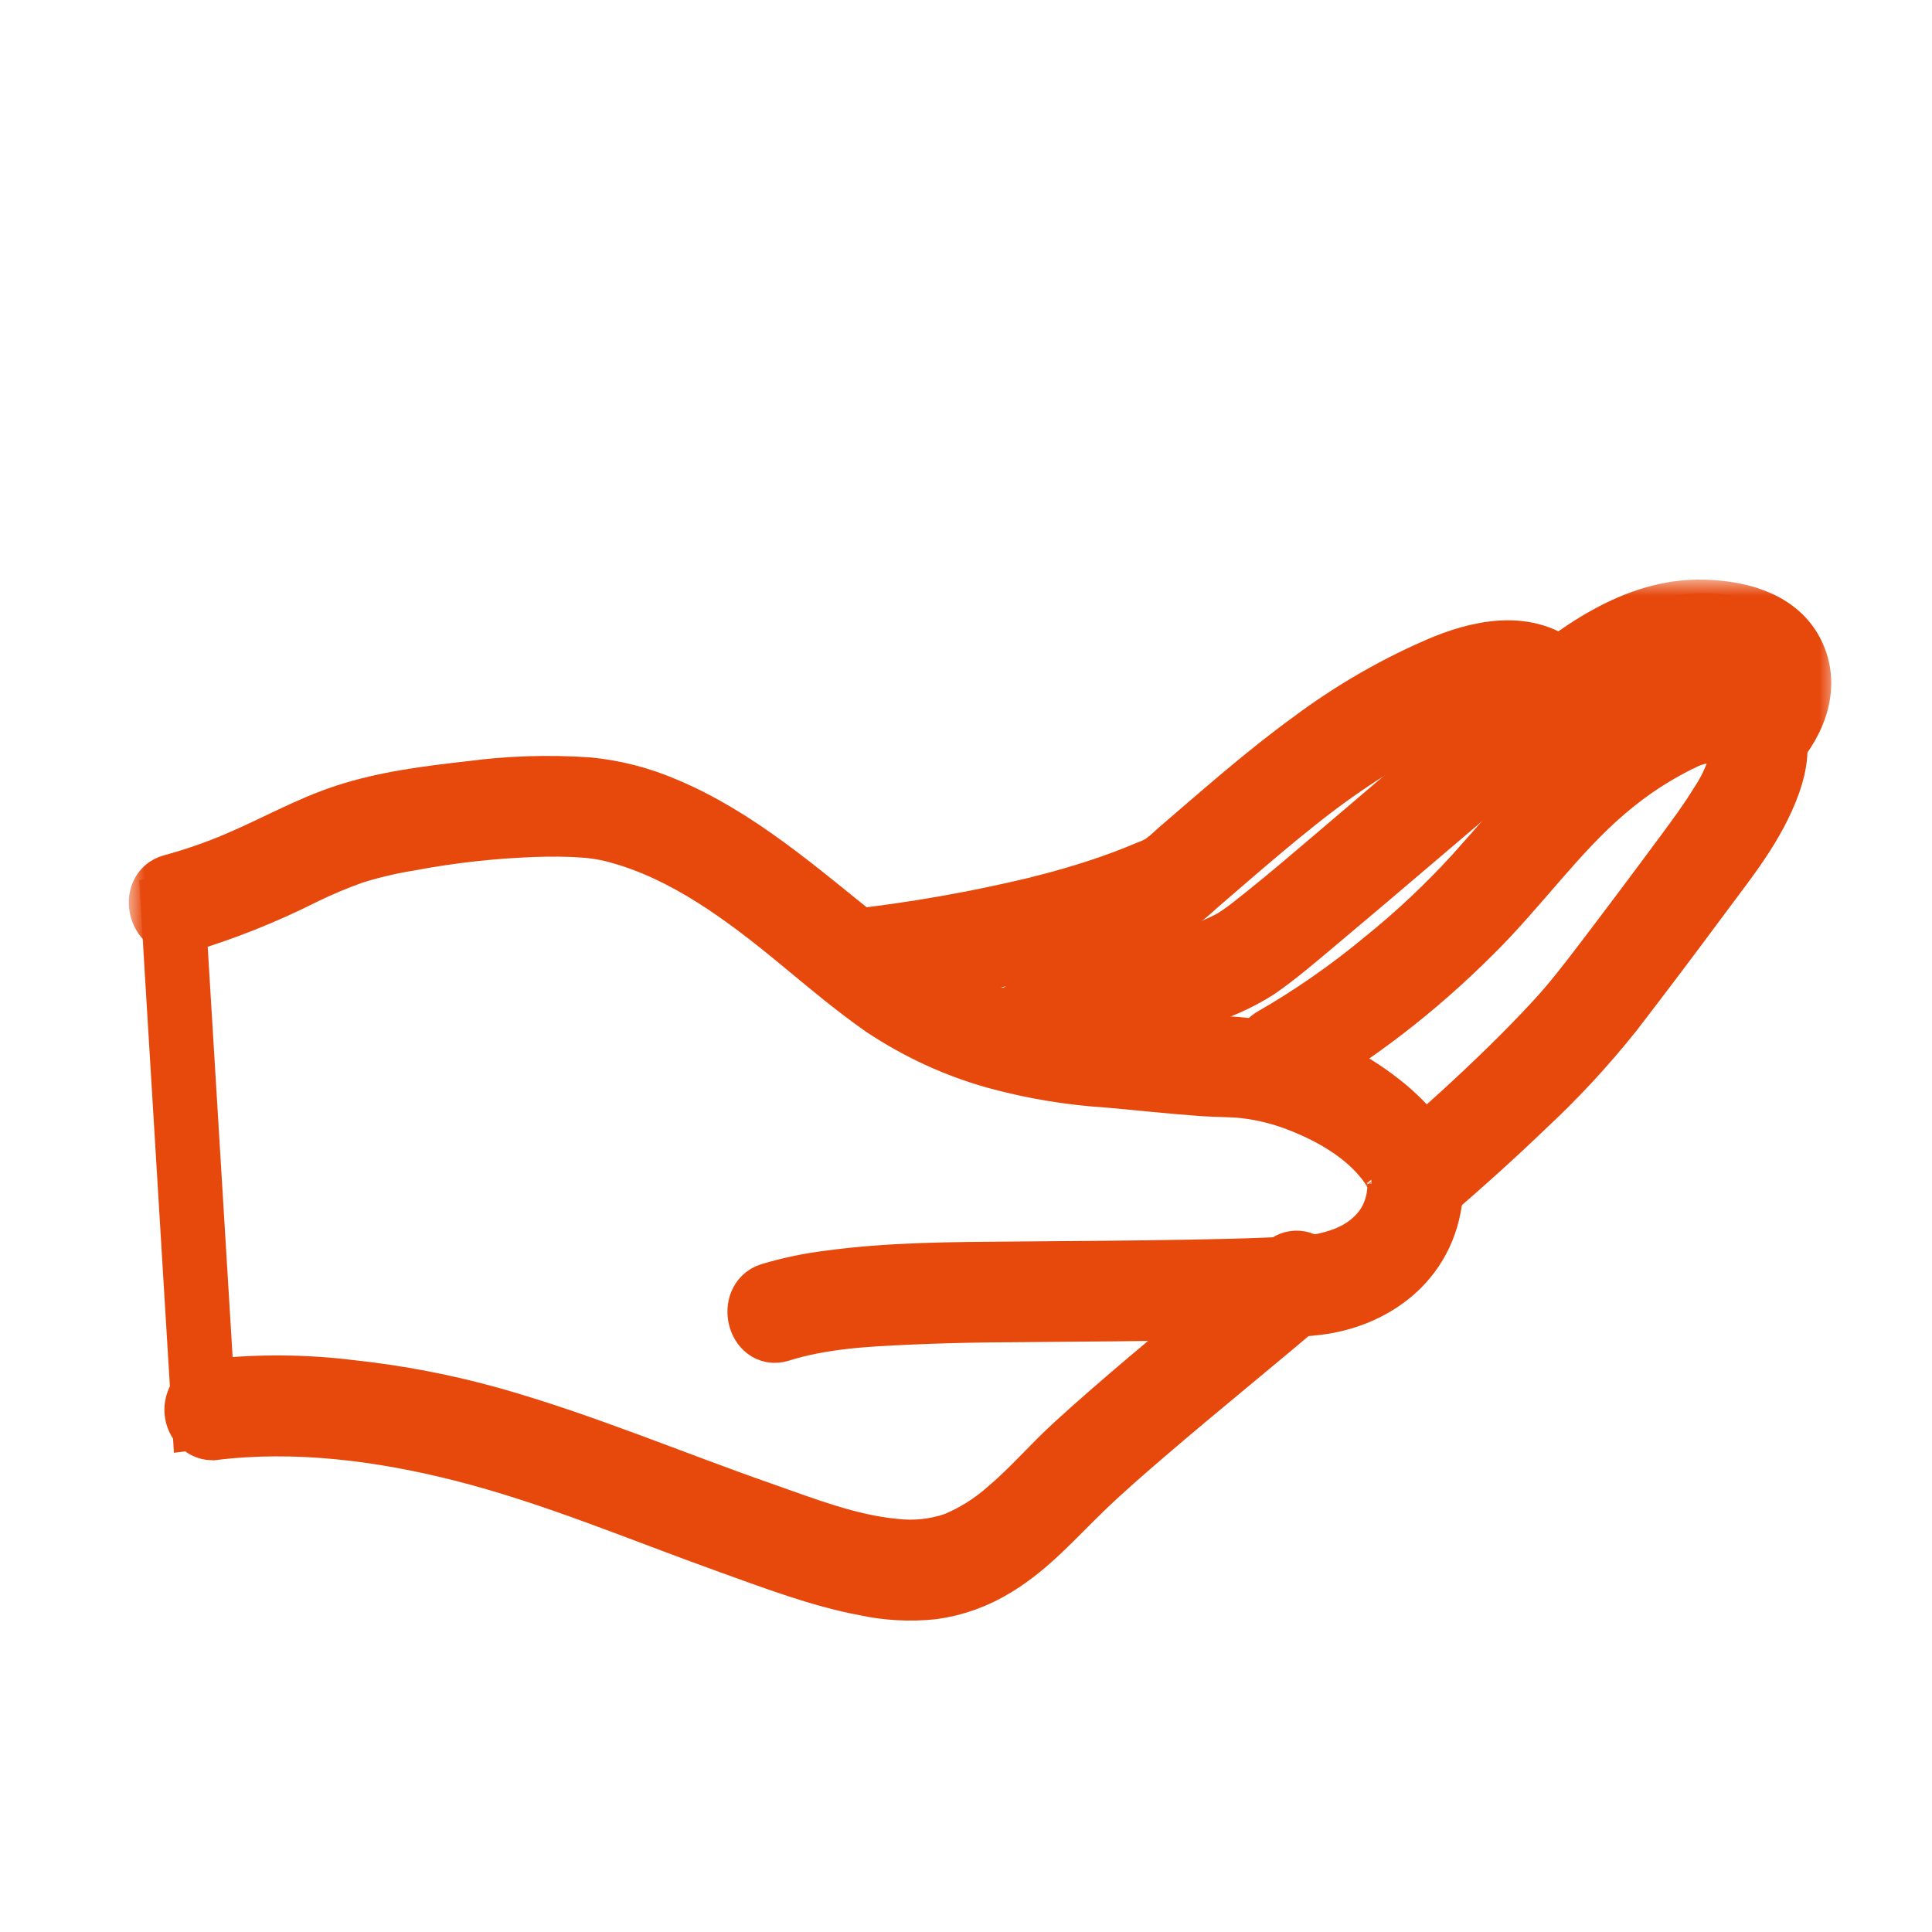 <svg width="60" height="60" viewBox="0 0 60 60" fill="none" xmlns="http://www.w3.org/2000/svg">
<rect width="60" height="60" fill="white"/>
<mask id="path-1-outside-1_2489_3" maskUnits="userSpaceOnUse" x="4" y="18" width="53" height="33" fill="black">
<rect fill="white" x="4" y="18" width="53" height="33"/>
<path d="M6.335 43.993C9.061 43.653 12.63 44.148 15.303 44.94C18.868 45.996 22.151 47.444 25.718 48.492C27.048 48.882 28.575 49.141 29.863 48.597C30.98 48.125 31.873 47.294 32.756 46.381C34.147 44.942 38.718 41.328 40.23 40.06L40.303 40C40.517 39.985 40.701 39.969 40.849 39.953C41.551 39.871 43.851 39.33 43.914 36.859C43.915 36.853 43.915 36.847 43.914 36.841C45.673 35.342 47.809 33.408 49.34 31.635C50.43 30.234 51.506 28.818 52.568 27.388C53.55 26.065 54.718 24.545 54.642 23.332C54.631 23.218 54.597 23.108 54.544 23.01C55.1 22.466 55.574 21.776 55.494 20.994C55.461 20.721 55.362 20.463 55.209 20.249C55.056 20.035 54.854 19.874 54.626 19.782C52.227 18.771 50.171 20.048 48.288 21.616C47.166 20.192 44.906 21.298 43.682 21.926C40.869 23.371 38.778 25.324 36.349 27.368C36.312 27.4 36.271 27.426 36.228 27.446C33.539 28.712 29.708 29.409 26.442 29.797L26.38 29.806C25.715 29.275 25.058 28.724 24.667 28.404C22.008 26.224 20.209 25.516 18.982 25.225C17.379 24.845 13.881 25.153 11.277 25.773C9.582 26.177 7.896 27.432 5.369 28.097L6.335 43.993Z"/>
<path d="M6.595 44.35C9.173 44.031 11.836 44.371 14.36 45.01C17.198 45.728 19.942 46.898 22.713 47.891C24.084 48.383 25.48 48.916 26.898 49.183C27.575 49.328 28.265 49.364 28.951 49.293C29.64 49.201 30.308 48.957 30.919 48.575C31.921 47.964 32.718 47.048 33.58 46.215C34.24 45.577 34.888 45.02 35.593 44.414C37.222 43.016 38.887 41.678 40.518 40.284C40.628 40.204 40.707 40.079 40.74 39.933C40.772 39.788 40.756 39.633 40.694 39.501C40.628 39.371 40.52 39.276 40.395 39.238C40.269 39.199 40.135 39.22 40.023 39.296C38.607 40.505 37.163 41.671 35.743 42.875C34.959 43.54 34.179 44.211 33.417 44.908C32.712 45.552 32.075 46.298 31.35 46.911C30.843 47.362 30.277 47.716 29.675 47.961C29.05 48.174 28.395 48.242 27.747 48.162C26.347 48.032 24.963 47.486 23.624 47.017C20.834 46.042 18.087 44.876 15.254 44.075C13.819 43.674 12.362 43.394 10.893 43.236C9.465 43.058 8.025 43.048 6.595 43.206C6.466 43.21 6.344 43.271 6.252 43.378C6.161 43.484 6.108 43.627 6.105 43.778C6.106 43.929 6.158 44.074 6.249 44.181C6.341 44.289 6.465 44.349 6.595 44.35Z"/>
<path d="M44.326 37.037C45.342 36.16 46.345 35.263 47.319 34.325C48.289 33.425 49.199 32.442 50.041 31.386C50.964 30.187 51.876 28.977 52.778 27.758C53.569 26.688 54.465 25.605 54.933 24.287C55.122 23.753 55.235 23.117 55.009 22.576C54.888 22.294 54.706 22.052 54.482 21.872C54.258 21.691 53.998 21.578 53.726 21.543C52.549 21.422 51.47 22.017 50.474 22.665C48.673 23.835 47.304 25.595 45.832 27.228C44.957 28.184 44.021 29.063 43.032 29.859C41.924 30.78 40.751 31.596 39.527 32.297C39.414 32.374 39.333 32.498 39.3 32.644C39.267 32.79 39.284 32.944 39.349 33.075C39.417 33.203 39.526 33.296 39.652 33.334C39.778 33.372 39.913 33.352 40.026 33.279C42.051 32.112 43.94 30.658 45.65 28.95C47.092 27.534 48.295 25.801 49.826 24.503C50.606 23.834 51.458 23.285 52.361 22.869C52.558 22.784 52.764 22.73 52.973 22.709C53.235 22.647 53.504 22.645 53.766 22.705C53.923 22.779 54.052 22.916 54.129 23.089C54.125 23.08 54.098 22.971 54.143 23.132C54.116 23.035 54.146 23.162 54.146 23.198C54.146 23.308 54.135 23.417 54.112 23.524C53.973 24.063 53.748 24.566 53.448 25.009C53.12 25.546 52.749 26.045 52.381 26.544C51.531 27.695 50.673 28.838 49.808 29.974C49.354 30.568 48.902 31.156 48.402 31.701C47.926 32.221 47.435 32.722 46.935 33.212C45.927 34.2 44.885 35.14 43.826 36.054C43.716 36.133 43.636 36.258 43.603 36.402C43.57 36.547 43.586 36.701 43.649 36.832C43.715 36.962 43.824 37.056 43.951 37.094C44.077 37.132 44.212 37.111 44.326 37.036L44.326 37.037Z"/>
<path d="M54.875 23.326C55.624 22.558 56.217 21.377 55.638 20.274C55.11 19.268 53.853 19.024 52.891 19.001C50.81 18.952 48.993 20.307 47.403 21.651C45.453 23.3 43.507 24.953 41.565 26.611C40.817 27.247 40.07 27.886 39.306 28.498C39.029 28.719 38.752 28.943 38.459 29.139C38.393 29.183 38.326 29.224 38.256 29.262C38.209 29.288 38.16 29.313 38.111 29.337L38.043 29.37C37.947 29.416 38.122 29.335 38.008 29.387C36.037 30.28 33.992 30.956 31.902 31.404C31.777 31.444 31.671 31.537 31.606 31.663C31.542 31.789 31.525 31.939 31.558 32.079C31.595 32.218 31.679 32.335 31.792 32.406C31.905 32.478 32.038 32.498 32.164 32.462C34.036 32.048 35.873 31.463 37.658 30.712C38.127 30.541 38.58 30.319 39.01 30.049C39.661 29.599 40.271 29.069 40.883 28.556C42.627 27.095 44.355 25.61 46.09 24.137C46.952 23.404 47.804 22.65 48.69 21.951C49.434 21.326 50.251 20.818 51.119 20.442C52.079 20.039 53.131 19.999 54.114 20.327C54.504 20.463 54.867 20.706 54.888 21.209C54.911 21.753 54.51 22.208 54.178 22.548C53.71 23.028 54.408 23.802 54.875 23.324V23.326Z"/>
<path d="M48.73 21.127C47.735 19.899 46.142 20.2 44.909 20.695C43.455 21.303 42.065 22.099 40.766 23.067C39.328 24.111 37.981 25.308 36.619 26.476C36.46 26.629 36.292 26.77 36.117 26.898C35.964 26.984 35.805 27.057 35.642 27.115C35.28 27.269 34.913 27.409 34.544 27.539C33.754 27.816 32.95 28.045 32.142 28.244C30.28 28.688 28.398 29.018 26.506 29.232C26.376 29.236 26.252 29.298 26.16 29.404C26.068 29.51 26.015 29.653 26.011 29.803C26.012 29.954 26.065 30.098 26.157 30.205C26.25 30.312 26.375 30.372 26.506 30.373C28.175 30.172 29.841 29.916 31.49 29.556C33.055 29.242 34.593 28.767 36.085 28.137C36.268 28.069 36.446 27.984 36.617 27.884C36.791 27.754 36.958 27.613 37.118 27.462C37.468 27.161 37.818 26.86 38.166 26.558C38.826 25.991 39.489 25.427 40.165 24.889C41.49 23.821 42.902 22.904 44.38 22.151C45.401 21.641 47.126 20.816 48.03 21.933C48.466 22.471 49.164 21.663 48.73 21.127L48.73 21.127Z"/>
<path d="M5.615 28.615C6.907 28.231 8.17 27.73 9.392 27.115C9.9 26.866 10.419 26.648 10.947 26.46C11.518 26.282 12.098 26.145 12.684 26.05C13.961 25.809 15.251 25.664 16.545 25.616C17.079 25.597 17.615 25.596 18.147 25.637C18.522 25.661 18.894 25.726 19.258 25.832C21.324 26.405 23.145 27.747 24.86 29.164C25.709 29.866 26.557 30.582 27.451 31.21C28.545 31.938 29.726 32.482 30.957 32.823C32.1 33.135 33.266 33.328 34.439 33.4C35.418 33.488 36.395 33.595 37.375 33.665C37.798 33.695 38.223 33.686 38.645 33.729C39.295 33.802 39.935 33.969 40.548 34.228C41.52 34.625 42.583 35.252 43.23 36.203C43.18 36.129 43.275 36.277 43.273 36.274C43.299 36.319 43.325 36.364 43.349 36.411C43.366 36.445 43.45 36.657 43.413 36.544C43.429 36.594 43.472 36.846 43.46 36.692C43.468 36.809 43.466 36.927 43.453 37.044C43.407 37.512 43.228 37.951 42.943 38.292C42.467 38.861 41.852 39.133 41.144 39.291C41.08 39.305 41.014 39.314 40.951 39.329C40.845 39.354 41.071 39.314 40.971 39.326C40.947 39.329 40.923 39.333 40.899 39.336C40.783 39.348 40.667 39.359 40.552 39.369C40.238 39.394 39.924 39.41 39.61 39.423C38.751 39.462 37.891 39.481 37.031 39.497C35.178 39.531 33.326 39.542 31.473 39.557C29.581 39.573 27.674 39.575 25.792 39.83C25.167 39.905 24.548 40.034 23.939 40.216C23.329 40.408 23.588 41.496 24.201 41.302C25.521 40.886 26.913 40.817 28.274 40.758C29.064 40.723 29.854 40.701 30.644 40.691C32.448 40.672 34.252 40.665 36.055 40.639C37.647 40.616 39.261 40.644 40.847 40.468C42.541 40.28 44.238 39.187 44.434 37.083C44.539 35.953 43.779 35.105 43.05 34.478C42.006 33.602 40.802 33.008 39.529 32.74C38.511 32.52 37.455 32.551 36.422 32.458C35.498 32.375 34.575 32.282 33.65 32.212C32.24 32.085 30.855 31.716 29.542 31.116C28.517 30.632 27.548 30.006 26.657 29.252C24.726 27.709 22.864 26.065 20.627 25.13C19.869 24.805 19.076 24.6 18.269 24.52C17.051 24.435 15.829 24.473 14.617 24.635C13.331 24.78 11.994 24.944 10.748 25.352C9.598 25.728 8.516 26.347 7.395 26.82C6.728 27.104 6.046 27.341 5.353 27.528C4.735 27.692 4.996 28.779 5.615 28.614L5.615 28.615Z"/>
</mask>
<path d="M6.595 44.35C9.173 44.031 11.836 44.371 14.36 45.01C17.198 45.728 19.942 46.898 22.713 47.891C24.084 48.383 25.48 48.916 26.898 49.183C27.575 49.328 28.265 49.364 28.951 49.293C29.64 49.201 30.308 48.957 30.919 48.575C31.921 47.964 32.718 47.048 33.58 46.215C34.24 45.577 34.888 45.02 35.593 44.414C37.222 43.016 38.887 41.678 40.518 40.284C40.628 40.204 40.707 40.079 40.74 39.933C40.772 39.788 40.756 39.633 40.694 39.501C40.628 39.371 40.52 39.276 40.395 39.238C40.269 39.199 40.135 39.22 40.023 39.296C38.607 40.505 37.163 41.671 35.743 42.875C34.959 43.54 34.179 44.211 33.417 44.908C32.712 45.552 32.075 46.298 31.35 46.911C30.843 47.362 30.277 47.716 29.675 47.961C29.05 48.174 28.395 48.242 27.747 48.162C26.347 48.032 24.963 47.486 23.624 47.017C20.834 46.042 18.087 44.876 15.254 44.075C13.819 43.674 12.362 43.394 10.893 43.236C9.465 43.058 8.025 43.048 6.595 43.206C6.466 43.21 6.344 43.271 6.252 43.378C6.161 43.484 6.108 43.627 6.105 43.778C6.106 43.929 6.158 44.074 6.249 44.181C6.341 44.289 6.465 44.349 6.595 44.35Z" fill="#E7480C"/>
<path d="M44.326 37.037C45.342 36.16 46.345 35.263 47.319 34.325C48.289 33.425 49.199 32.442 50.041 31.386C50.964 30.187 51.876 28.977 52.778 27.758C53.569 26.688 54.465 25.605 54.933 24.287C55.122 23.753 55.235 23.117 55.009 22.576C54.888 22.294 54.706 22.052 54.482 21.872C54.258 21.691 53.998 21.578 53.726 21.543C52.549 21.422 51.47 22.017 50.474 22.665C48.673 23.835 47.304 25.595 45.832 27.228C44.957 28.184 44.021 29.063 43.032 29.859C41.924 30.78 40.751 31.596 39.527 32.297C39.414 32.374 39.333 32.498 39.3 32.644C39.267 32.79 39.284 32.944 39.349 33.075C39.417 33.203 39.526 33.296 39.652 33.334C39.778 33.372 39.913 33.352 40.026 33.279C42.051 32.112 43.94 30.658 45.65 28.95C47.092 27.534 48.295 25.801 49.826 24.503C50.606 23.834 51.458 23.285 52.361 22.869C52.558 22.784 52.764 22.73 52.973 22.709C53.235 22.647 53.504 22.645 53.766 22.705C53.923 22.779 54.052 22.916 54.129 23.089C54.125 23.08 54.098 22.971 54.143 23.132C54.116 23.035 54.146 23.162 54.146 23.198C54.146 23.308 54.135 23.417 54.112 23.524C53.973 24.063 53.748 24.566 53.448 25.009C53.12 25.546 52.749 26.045 52.381 26.544C51.531 27.695 50.673 28.838 49.808 29.974C49.354 30.568 48.902 31.156 48.402 31.701C47.926 32.221 47.435 32.722 46.935 33.212C45.927 34.2 44.885 35.14 43.826 36.054C43.716 36.133 43.636 36.258 43.603 36.402C43.57 36.547 43.586 36.701 43.649 36.832C43.715 36.962 43.824 37.056 43.951 37.094C44.077 37.132 44.212 37.111 44.326 37.036L44.326 37.037Z" fill="#E7480C"/>
<path d="M54.875 23.326C55.624 22.558 56.217 21.377 55.638 20.274C55.11 19.268 53.853 19.024 52.891 19.001C50.81 18.952 48.993 20.307 47.403 21.651C45.453 23.3 43.507 24.953 41.565 26.611C40.817 27.247 40.07 27.886 39.306 28.498C39.029 28.719 38.752 28.943 38.459 29.139C38.393 29.183 38.326 29.224 38.256 29.262C38.209 29.288 38.16 29.313 38.111 29.337L38.043 29.37C37.947 29.416 38.122 29.335 38.008 29.387C36.037 30.28 33.992 30.956 31.902 31.404C31.777 31.444 31.671 31.537 31.606 31.663C31.542 31.789 31.525 31.939 31.558 32.079C31.595 32.218 31.679 32.335 31.792 32.406C31.905 32.478 32.038 32.498 32.164 32.462C34.036 32.048 35.873 31.463 37.658 30.712C38.127 30.541 38.58 30.319 39.01 30.049C39.661 29.599 40.271 29.069 40.883 28.556C42.627 27.095 44.355 25.61 46.09 24.137C46.952 23.404 47.804 22.65 48.69 21.951C49.434 21.326 50.251 20.818 51.119 20.442C52.079 20.039 53.131 19.999 54.114 20.327C54.504 20.463 54.867 20.706 54.888 21.209C54.911 21.753 54.51 22.208 54.178 22.548C53.71 23.028 54.408 23.802 54.875 23.324V23.326Z" fill="#E7480C"/>
<path d="M48.73 21.127C47.735 19.899 46.142 20.2 44.909 20.695C43.455 21.303 42.065 22.099 40.766 23.067C39.328 24.111 37.981 25.308 36.619 26.476C36.46 26.629 36.292 26.77 36.117 26.898C35.964 26.984 35.805 27.057 35.642 27.115C35.28 27.269 34.913 27.409 34.544 27.539C33.754 27.816 32.95 28.045 32.142 28.244C30.28 28.688 28.398 29.018 26.506 29.232C26.376 29.236 26.252 29.298 26.16 29.404C26.068 29.51 26.015 29.653 26.011 29.803C26.012 29.954 26.065 30.098 26.157 30.205C26.25 30.312 26.375 30.372 26.506 30.373C28.175 30.172 29.841 29.916 31.49 29.556C33.055 29.242 34.593 28.767 36.085 28.137C36.268 28.069 36.446 27.984 36.617 27.884C36.791 27.754 36.958 27.613 37.118 27.462C37.468 27.161 37.818 26.86 38.166 26.558C38.826 25.991 39.489 25.427 40.165 24.889C41.49 23.821 42.902 22.904 44.38 22.151C45.401 21.641 47.126 20.816 48.03 21.933C48.466 22.471 49.164 21.663 48.73 21.127L48.73 21.127Z" fill="#E7480C"/>
<path d="M5.615 28.615C6.907 28.231 8.17 27.73 9.392 27.115C9.9 26.866 10.419 26.648 10.947 26.46C11.518 26.282 12.098 26.145 12.684 26.05C13.961 25.809 15.251 25.664 16.545 25.616C17.079 25.597 17.615 25.596 18.147 25.637C18.522 25.661 18.894 25.726 19.258 25.832C21.324 26.405 23.145 27.747 24.86 29.164C25.709 29.866 26.557 30.582 27.451 31.21C28.545 31.938 29.726 32.482 30.957 32.823C32.1 33.135 33.266 33.328 34.439 33.4C35.418 33.488 36.395 33.595 37.375 33.665C37.798 33.695 38.223 33.686 38.645 33.729C39.295 33.802 39.935 33.969 40.548 34.228C41.52 34.625 42.583 35.252 43.23 36.203C43.18 36.129 43.275 36.277 43.273 36.274C43.299 36.319 43.325 36.364 43.349 36.411C43.366 36.445 43.45 36.657 43.413 36.544C43.429 36.594 43.472 36.846 43.46 36.692C43.468 36.809 43.466 36.927 43.453 37.044C43.407 37.512 43.228 37.951 42.943 38.292C42.467 38.861 41.852 39.133 41.144 39.291C41.08 39.305 41.014 39.314 40.951 39.329C40.845 39.354 41.071 39.314 40.971 39.326C40.947 39.329 40.923 39.333 40.899 39.336C40.783 39.348 40.667 39.359 40.552 39.369C40.238 39.394 39.924 39.41 39.61 39.423C38.751 39.462 37.891 39.481 37.031 39.497C35.178 39.531 33.326 39.542 31.473 39.557C29.581 39.573 27.674 39.575 25.792 39.83C25.167 39.905 24.548 40.034 23.939 40.216C23.329 40.408 23.588 41.496 24.201 41.302C25.521 40.886 26.913 40.817 28.274 40.758C29.064 40.723 29.854 40.701 30.644 40.691C32.448 40.672 34.252 40.665 36.055 40.639C37.647 40.616 39.261 40.644 40.847 40.468C42.541 40.28 44.238 39.187 44.434 37.083C44.539 35.953 43.779 35.105 43.05 34.478C42.006 33.602 40.802 33.008 39.529 32.74C38.511 32.52 37.455 32.551 36.422 32.458C35.498 32.375 34.575 32.282 33.65 32.212C32.24 32.085 30.855 31.716 29.542 31.116C28.517 30.632 27.548 30.006 26.657 29.252C24.726 27.709 22.864 26.065 20.627 25.13C19.869 24.805 19.076 24.6 18.269 24.52C17.051 24.435 15.829 24.473 14.617 24.635C13.331 24.78 11.994 24.944 10.748 25.352C9.598 25.728 8.516 26.347 7.395 26.82C6.728 27.104 6.046 27.341 5.353 27.528C4.735 27.692 4.996 28.779 5.615 28.614L5.615 28.615Z" fill="#E7480C"/>
<path d="M6.335 43.993C9.061 43.653 12.63 44.148 15.303 44.94C18.868 45.996 22.151 47.444 25.718 48.492C27.048 48.882 28.575 49.141 29.863 48.597C30.98 48.125 31.873 47.294 32.756 46.381C34.147 44.942 38.718 41.328 40.23 40.06L40.303 40C40.517 39.985 40.701 39.969 40.849 39.953C41.551 39.871 43.851 39.33 43.914 36.859C43.915 36.853 43.915 36.847 43.914 36.841C45.673 35.342 47.809 33.408 49.34 31.635C50.43 30.234 51.506 28.818 52.568 27.388C53.55 26.065 54.718 24.545 54.642 23.332C54.631 23.218 54.597 23.108 54.544 23.01C55.1 22.466 55.574 21.776 55.494 20.994C55.461 20.721 55.362 20.463 55.209 20.249C55.056 20.035 54.854 19.874 54.626 19.782C52.227 18.771 50.171 20.048 48.288 21.616C47.166 20.192 44.906 21.298 43.682 21.926C40.869 23.371 38.778 25.324 36.349 27.368C36.312 27.4 36.271 27.426 36.228 27.446C33.539 28.712 29.708 29.409 26.442 29.797L26.38 29.806C25.715 29.275 25.058 28.724 24.667 28.404C22.008 26.224 20.209 25.516 18.982 25.225C17.379 24.845 13.881 25.153 11.277 25.773C9.582 26.177 7.896 27.432 5.369 28.097L6.335 43.993Z" stroke="#E7480C" stroke-width="2" mask="url(#path-1-outside-1_2489_3)"/>
<path d="M6.595 44.35C9.173 44.031 11.836 44.371 14.36 45.01C17.198 45.728 19.942 46.898 22.713 47.891C24.084 48.383 25.48 48.916 26.898 49.183C27.575 49.328 28.265 49.364 28.951 49.293C29.64 49.201 30.308 48.957 30.919 48.575C31.921 47.964 32.718 47.048 33.58 46.215C34.24 45.577 34.888 45.02 35.593 44.414C37.222 43.016 38.887 41.678 40.518 40.284C40.628 40.204 40.707 40.079 40.74 39.933C40.772 39.788 40.756 39.633 40.694 39.501C40.628 39.371 40.52 39.276 40.395 39.238C40.269 39.199 40.135 39.22 40.023 39.296C38.607 40.505 37.163 41.671 35.743 42.875C34.959 43.54 34.179 44.211 33.417 44.908C32.712 45.552 32.075 46.298 31.35 46.911C30.843 47.362 30.277 47.716 29.675 47.961C29.05 48.174 28.395 48.242 27.747 48.162C26.347 48.032 24.963 47.486 23.624 47.017C20.834 46.042 18.087 44.876 15.254 44.075C13.819 43.674 12.362 43.394 10.893 43.236C9.465 43.058 8.025 43.048 6.595 43.206C6.466 43.21 6.344 43.271 6.252 43.378C6.161 43.484 6.108 43.627 6.105 43.778C6.106 43.929 6.158 44.074 6.249 44.181C6.341 44.289 6.465 44.349 6.595 44.35Z" stroke="#E7480C" stroke-width="2" mask="url(#path-1-outside-1_2489_3)"/>
<path d="M44.326 37.037C45.342 36.16 46.345 35.263 47.319 34.325C48.289 33.425 49.199 32.442 50.041 31.386C50.964 30.187 51.876 28.977 52.778 27.758C53.569 26.688 54.465 25.605 54.933 24.287C55.122 23.753 55.235 23.117 55.009 22.576C54.888 22.294 54.706 22.052 54.482 21.872C54.258 21.691 53.998 21.578 53.726 21.543C52.549 21.422 51.47 22.017 50.474 22.665C48.673 23.835 47.304 25.595 45.832 27.228C44.957 28.184 44.021 29.063 43.032 29.859C41.924 30.78 40.751 31.596 39.527 32.297C39.414 32.374 39.333 32.498 39.3 32.644C39.267 32.79 39.284 32.944 39.349 33.075C39.417 33.203 39.526 33.296 39.652 33.334C39.778 33.372 39.913 33.352 40.026 33.279C42.051 32.112 43.94 30.658 45.65 28.95C47.092 27.534 48.295 25.801 49.826 24.503C50.606 23.834 51.458 23.285 52.361 22.869C52.558 22.784 52.764 22.73 52.973 22.709C53.235 22.647 53.504 22.645 53.766 22.705C53.923 22.779 54.052 22.916 54.129 23.089C54.125 23.08 54.098 22.971 54.143 23.132C54.116 23.035 54.146 23.162 54.146 23.198C54.146 23.308 54.135 23.417 54.112 23.524C53.973 24.063 53.748 24.566 53.448 25.009C53.12 25.546 52.749 26.045 52.381 26.544C51.531 27.695 50.673 28.838 49.808 29.974C49.354 30.568 48.902 31.156 48.402 31.701C47.926 32.221 47.435 32.722 46.935 33.212C45.927 34.2 44.885 35.14 43.826 36.054C43.716 36.133 43.636 36.258 43.603 36.402C43.57 36.547 43.586 36.701 43.649 36.832C43.715 36.962 43.824 37.056 43.951 37.094C44.077 37.132 44.212 37.111 44.326 37.036L44.326 37.037Z" stroke="#E7480C" stroke-width="2" mask="url(#path-1-outside-1_2489_3)"/>
<path d="M54.875 23.326C55.624 22.558 56.217 21.377 55.638 20.274C55.11 19.268 53.853 19.024 52.891 19.001C50.81 18.952 48.993 20.307 47.403 21.651C45.453 23.3 43.507 24.953 41.565 26.611C40.817 27.247 40.07 27.886 39.306 28.498C39.029 28.719 38.752 28.943 38.459 29.139C38.393 29.183 38.326 29.224 38.256 29.262C38.209 29.288 38.16 29.313 38.111 29.337L38.043 29.37C37.947 29.416 38.122 29.335 38.008 29.387C36.037 30.28 33.992 30.956 31.902 31.404C31.777 31.444 31.671 31.537 31.606 31.663C31.542 31.789 31.525 31.939 31.558 32.079C31.595 32.218 31.679 32.335 31.792 32.406C31.905 32.478 32.038 32.498 32.164 32.462C34.036 32.048 35.873 31.463 37.658 30.712C38.127 30.541 38.58 30.319 39.01 30.049C39.661 29.599 40.271 29.069 40.883 28.556C42.627 27.095 44.355 25.61 46.09 24.137C46.952 23.404 47.804 22.65 48.69 21.951C49.434 21.326 50.251 20.818 51.119 20.442C52.079 20.039 53.131 19.999 54.114 20.327C54.504 20.463 54.867 20.706 54.888 21.209C54.911 21.753 54.51 22.208 54.178 22.548C53.71 23.028 54.408 23.802 54.875 23.324V23.326Z" stroke="#E7480C" stroke-width="2" mask="url(#path-1-outside-1_2489_3)"/>
<path d="M48.73 21.127C47.735 19.899 46.142 20.2 44.909 20.695C43.455 21.303 42.065 22.099 40.766 23.067C39.328 24.111 37.981 25.308 36.619 26.476C36.46 26.629 36.292 26.77 36.117 26.898C35.964 26.984 35.805 27.057 35.642 27.115C35.28 27.269 34.913 27.409 34.544 27.539C33.754 27.816 32.95 28.045 32.142 28.244C30.28 28.688 28.398 29.018 26.506 29.232C26.376 29.236 26.252 29.298 26.16 29.404C26.068 29.51 26.015 29.653 26.011 29.803C26.012 29.954 26.065 30.098 26.157 30.205C26.25 30.312 26.375 30.372 26.506 30.373C28.175 30.172 29.841 29.916 31.49 29.556C33.055 29.242 34.593 28.767 36.085 28.137C36.268 28.069 36.446 27.984 36.617 27.884C36.791 27.754 36.958 27.613 37.118 27.462C37.468 27.161 37.818 26.86 38.166 26.558C38.826 25.991 39.489 25.427 40.165 24.889C41.49 23.821 42.902 22.904 44.38 22.151C45.401 21.641 47.126 20.816 48.03 21.933C48.466 22.471 49.164 21.663 48.73 21.127L48.73 21.127Z" stroke="#E7480C" stroke-width="2" mask="url(#path-1-outside-1_2489_3)"/>
<path d="M5.615 28.615C6.907 28.231 8.17 27.73 9.392 27.115C9.9 26.866 10.419 26.648 10.947 26.46C11.518 26.282 12.098 26.145 12.684 26.05C13.961 25.809 15.251 25.664 16.545 25.616C17.079 25.597 17.615 25.596 18.147 25.637C18.522 25.661 18.894 25.726 19.258 25.832C21.324 26.405 23.145 27.747 24.86 29.164C25.709 29.866 26.557 30.582 27.451 31.21C28.545 31.938 29.726 32.482 30.957 32.823C32.1 33.135 33.266 33.328 34.439 33.4C35.418 33.488 36.395 33.595 37.375 33.665C37.798 33.695 38.223 33.686 38.645 33.729C39.295 33.802 39.935 33.969 40.548 34.228C41.52 34.625 42.583 35.252 43.23 36.203C43.18 36.129 43.275 36.277 43.273 36.274C43.299 36.319 43.325 36.364 43.349 36.411C43.366 36.445 43.45 36.657 43.413 36.544C43.429 36.594 43.472 36.846 43.46 36.692C43.468 36.809 43.466 36.927 43.453 37.044C43.407 37.512 43.228 37.951 42.943 38.292C42.467 38.861 41.852 39.133 41.144 39.291C41.08 39.305 41.014 39.314 40.951 39.329C40.845 39.354 41.071 39.314 40.971 39.326C40.947 39.329 40.923 39.333 40.899 39.336C40.783 39.348 40.667 39.359 40.552 39.369C40.238 39.394 39.924 39.41 39.61 39.423C38.751 39.462 37.891 39.481 37.031 39.497C35.178 39.531 33.326 39.542 31.473 39.557C29.581 39.573 27.674 39.575 25.792 39.83C25.167 39.905 24.548 40.034 23.939 40.216C23.329 40.408 23.588 41.496 24.201 41.302C25.521 40.886 26.913 40.817 28.274 40.758C29.064 40.723 29.854 40.701 30.644 40.691C32.448 40.672 34.252 40.665 36.055 40.639C37.647 40.616 39.261 40.644 40.847 40.468C42.541 40.28 44.238 39.187 44.434 37.083C44.539 35.953 43.779 35.105 43.05 34.478C42.006 33.602 40.802 33.008 39.529 32.74C38.511 32.52 37.455 32.551 36.422 32.458C35.498 32.375 34.575 32.282 33.65 32.212C32.24 32.085 30.855 31.716 29.542 31.116C28.517 30.632 27.548 30.006 26.657 29.252C24.726 27.709 22.864 26.065 20.627 25.13C19.869 24.805 19.076 24.6 18.269 24.52C17.051 24.435 15.829 24.473 14.617 24.635C13.331 24.78 11.994 24.944 10.748 25.352C9.598 25.728 8.516 26.347 7.395 26.82C6.728 27.104 6.046 27.341 5.353 27.528C4.735 27.692 4.996 28.779 5.615 28.614L5.615 28.615Z" stroke="#E7480C" stroke-width="2" mask="url(#path-1-outside-1_2489_3)"/>
</svg>
